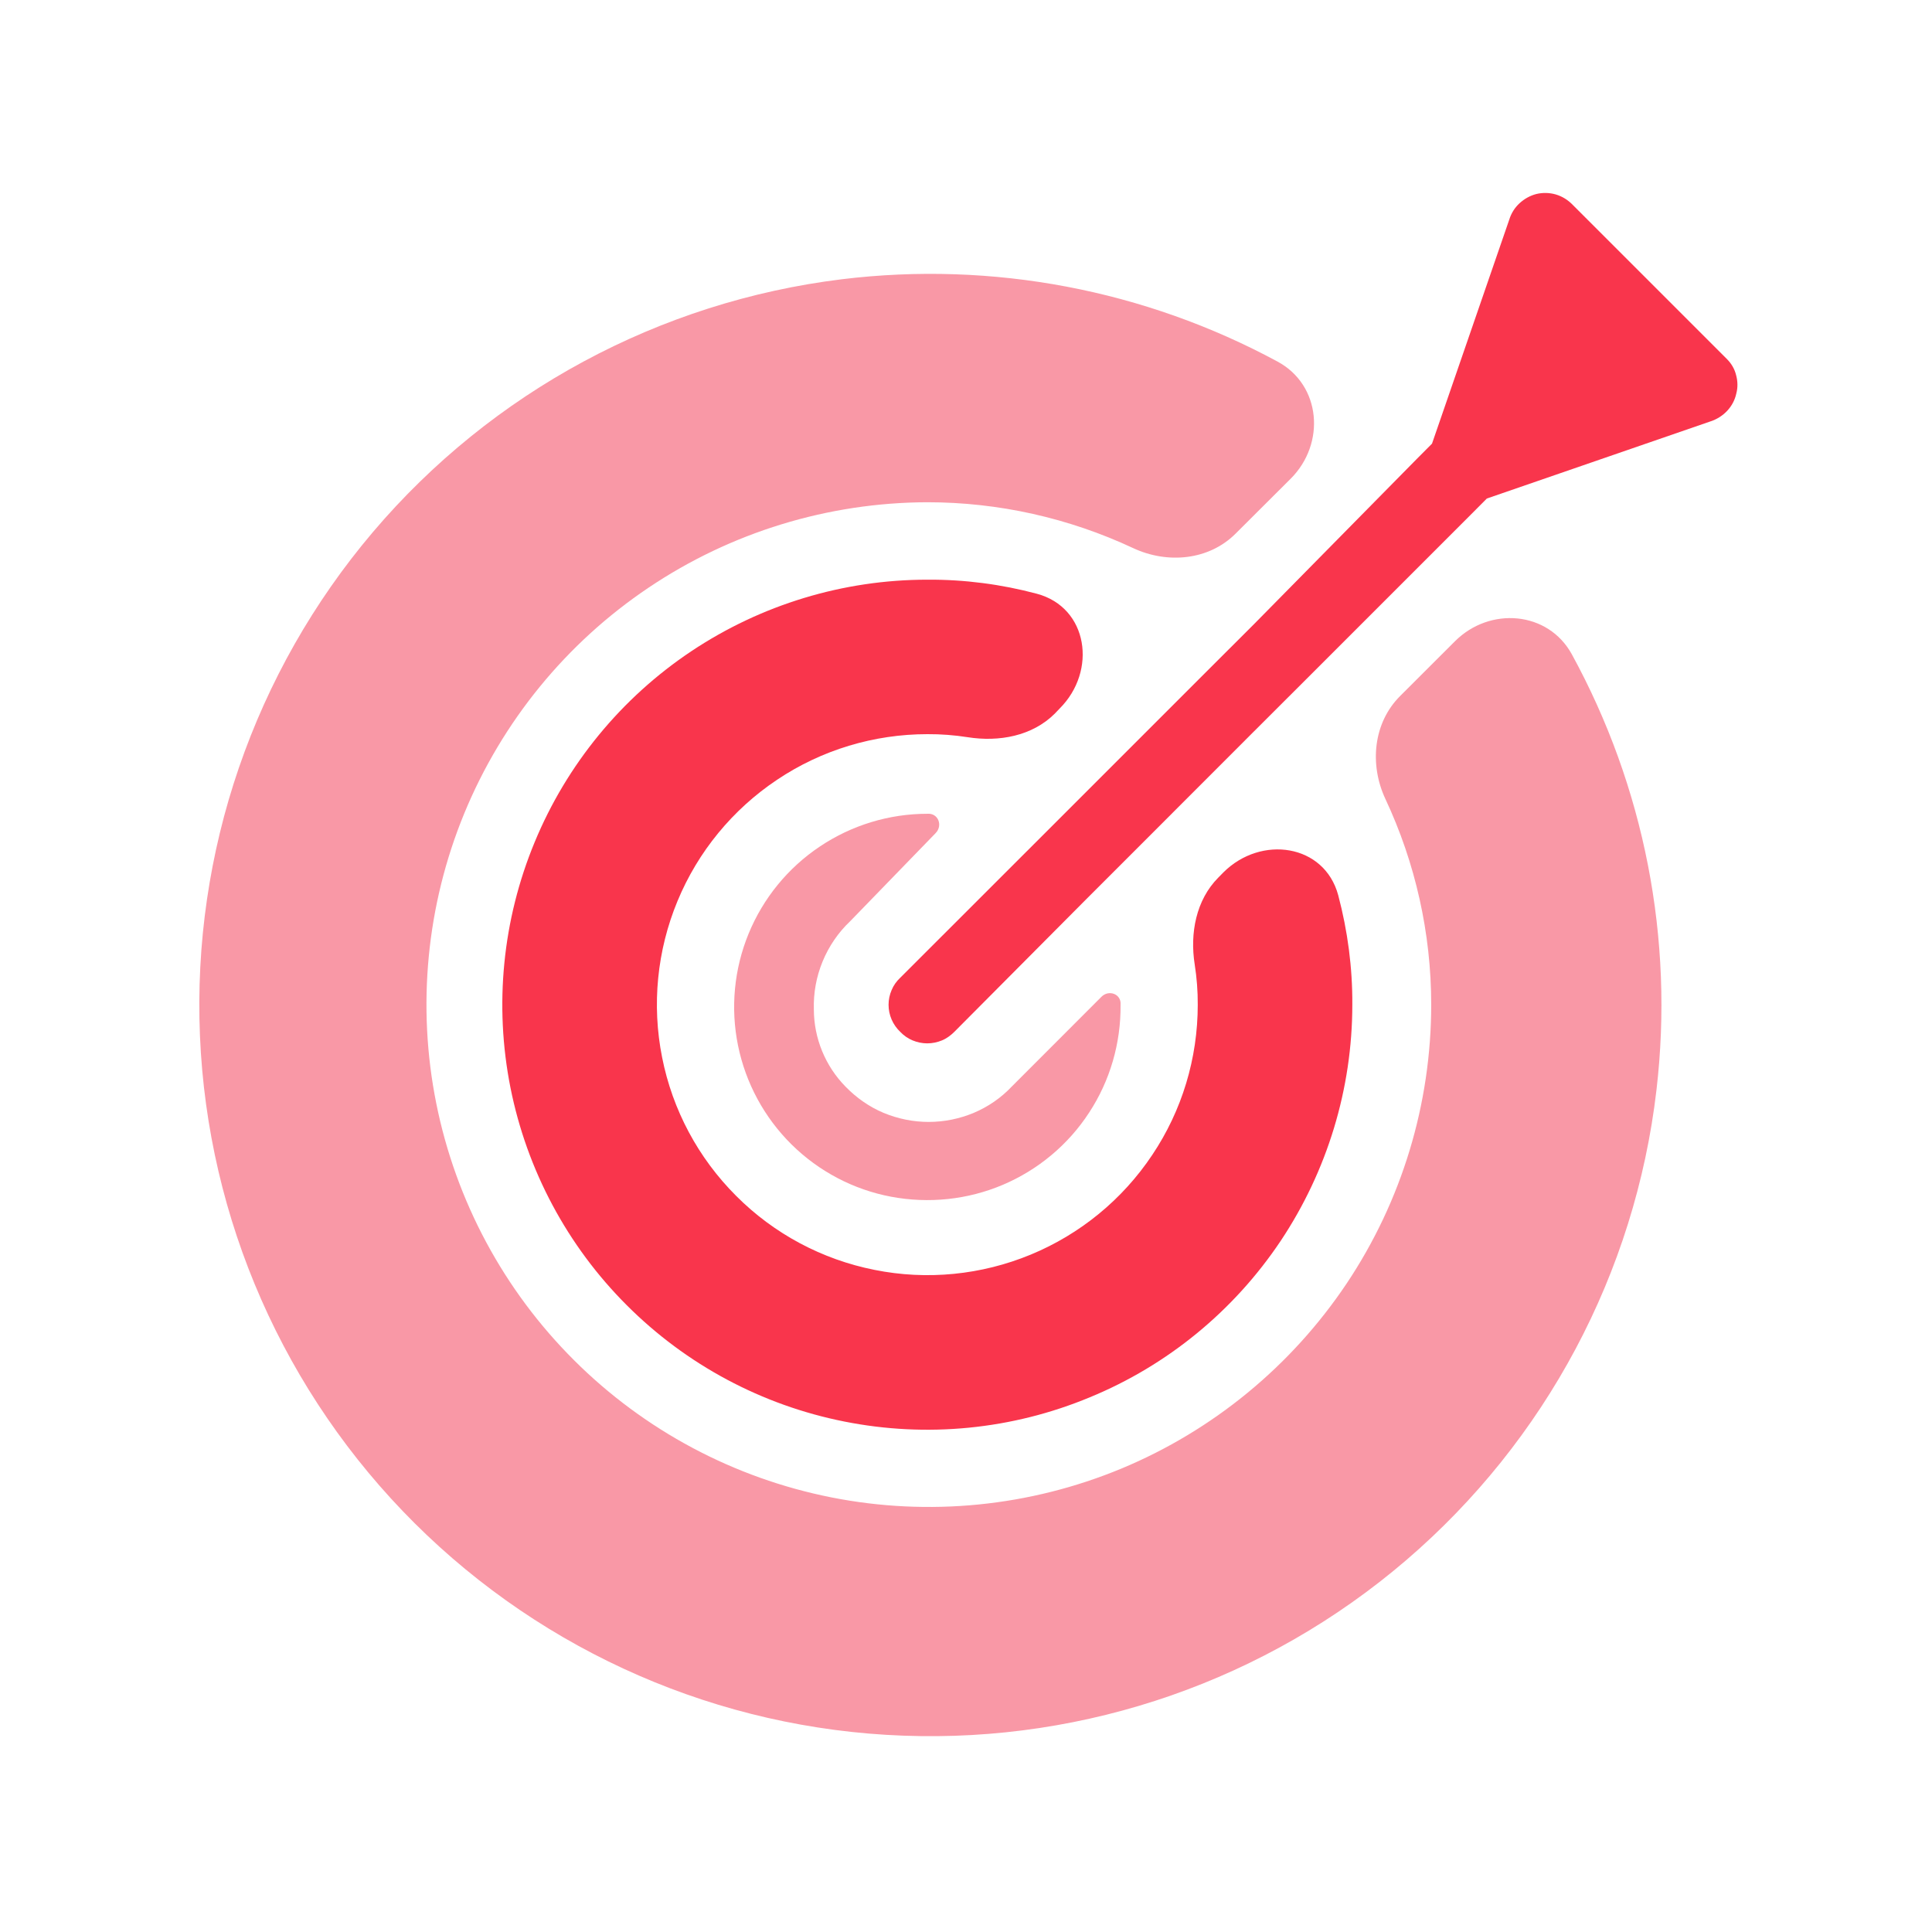 <?xml version="1.0" encoding="utf-8"?>
<!-- Generator: Adobe Illustrator 16.0.0, SVG Export Plug-In . SVG Version: 6.00 Build 0)  -->
<!DOCTYPE svg PUBLIC "-//W3C//DTD SVG 1.1//EN" "http://www.w3.org/Graphics/SVG/1.1/DTD/svg11.dtd">
<svg version="1.1" id="Layer_1" xmlns="http://www.w3.org/2000/svg" xmlns:xlink="http://www.w3.org/1999/xlink" x="0px" y="0px"
	 width="24px" height="24px" viewBox="0 0 24 24" enable-background="new 0 0 24 24" xml:space="preserve">
<path fill="#F9354C" d="M13.164,8.801c0.467-0.467,0.354-1.254-0.283-1.425c-0.442-0.118-0.9-0.178-1.361-0.175
	c-1.044,0-2.065,0.31-2.934,0.89c-0.868,0.58-1.545,1.405-1.944,2.37c-0.4,0.965-0.504,2.026-0.301,3.05
	c0.204,1.024,0.707,1.966,1.445,2.703c0.738,0.739,1.679,1.242,2.703,1.445c1.024,0.204,2.086,0.1,3.051-0.302
	c0.965-0.397,1.789-1.075,2.369-1.942c0.579-0.869,0.89-1.89,0.89-2.934c0.003-0.461-0.058-0.918-0.175-1.36
	c-0.172-0.638-0.959-0.75-1.426-0.284l-0.064,0.065c-0.276,0.278-0.354,0.69-0.293,1.078c0.026,0.166,0.039,0.333,0.038,0.501
	c0,0.666-0.195,1.314-0.566,1.867c-0.369,0.553-0.894,0.983-1.508,1.237c-0.614,0.254-1.29,0.321-1.941,0.19
	c-0.651-0.129-1.25-0.448-1.72-0.92c-0.47-0.47-0.79-1.067-0.919-1.72c-0.13-0.652-0.063-1.328,0.191-1.941
	c0.254-0.614,0.685-1.139,1.238-1.508c0.552-0.37,1.202-0.566,1.867-0.566c0.168-0.001,0.335,0.012,0.501,0.038
	c0.388,0.061,0.8-0.014,1.08-0.292L13.164,8.801z"/>
<path fill="#F998A6" d="M11.622,10.35c0.094-0.096,0.032-0.252-0.102-0.241c-0.476,0-0.941,0.142-1.336,0.407
	C9.789,10.78,9.481,11.157,9.3,11.597c-0.181,0.44-0.227,0.924-0.132,1.391c0.095,0.466,0.326,0.894,0.665,1.229
	c0.338,0.334,0.769,0.561,1.236,0.649c0.467,0.088,0.951,0.038,1.389-0.148c0.438-0.186,0.812-0.498,1.071-0.896
	c0.261-0.398,0.396-0.865,0.391-1.341c0.012-0.132-0.145-0.192-0.238-0.098l-1.115,1.116c-0.132,0.14-0.293,0.25-0.47,0.325
	c-0.177,0.074-0.368,0.113-0.561,0.113c-0.192,0-0.383-0.039-0.561-0.113c-0.178-0.075-0.338-0.188-0.471-0.325
	c-0.252-0.256-0.394-0.603-0.394-0.961c-0.006-0.204,0.031-0.406,0.109-0.595c0.078-0.189,0.194-0.359,0.342-0.499L11.622,10.35z"/>
<path fill="#F998A6" d="M17.393,8.646c-0.334,0.333-0.383,0.85-0.184,1.277c0.374,0.797,0.57,1.67,0.57,2.557
	c0,1.233-0.365,2.439-1.051,3.465c-0.686,1.024-1.658,1.824-2.797,2.298c-1.14,0.473-2.394,0.598-3.604,0.358
	c-1.21-0.24-2.322-0.832-3.195-1.703c-0.874-0.871-1.469-1.98-1.712-3.189c-0.243-1.209-0.122-2.463,0.347-3.604
	c0.47-1.141,1.266-2.117,2.29-2.805c1.023-0.688,2.228-1.057,3.461-1.061c0.888,0,1.76,0.196,2.559,0.57
	c0.426,0.199,0.941,0.152,1.273-0.181l0.684-0.682c0.436-0.436,0.378-1.163-0.165-1.455c-1.646-0.889-3.536-1.251-5.412-1.022
	c-2.266,0.279-4.346,1.399-5.824,3.14c-1.478,1.742-2.245,3.976-2.149,6.258c0.096,2.281,1.048,4.443,2.667,6.055
	c1.619,1.611,3.785,2.555,6.068,2.639c2.282,0.086,4.512-0.691,6.247-2.178s2.846-3.57,3.111-5.84
	c0.221-1.88-0.152-3.771-1.051-5.415c-0.295-0.538-1.019-0.595-1.452-0.162L17.393,8.646z"/>
<path fill="#F9354C" d="M21.456,4.464l-1.92-1.92c-0.058-0.06-0.128-0.104-0.208-0.128c-0.079-0.023-0.163-0.025-0.243-0.006
	c-0.078,0.02-0.149,0.06-0.209,0.115s-0.103,0.125-0.127,0.202l-0.96,2.784l-0.191,0.192l-2.025,2.055L14.9,8.43l-1.373,1.373
	l-0.682,0.682l-1.662,1.661c-0.046,0.043-0.083,0.095-0.107,0.153c-0.025,0.058-0.038,0.12-0.038,0.183s0.013,0.125,0.038,0.183
	c0.025,0.058,0.062,0.11,0.107,0.153c0.043,0.045,0.095,0.082,0.153,0.106s0.12,0.037,0.183,0.037s0.125-0.013,0.183-0.037
	s0.11-0.063,0.153-0.106l1.642-1.651l0.682-0.682l1.372-1.373l0.673-0.672l2.055-2.055l0.191-0.192l2.783-0.96
	c0.078-0.026,0.148-0.071,0.204-0.131s0.095-0.134,0.112-0.214c0.02-0.074,0.018-0.152-0.002-0.226
	C21.549,4.586,21.51,4.519,21.456,4.464z"/>
</svg>
